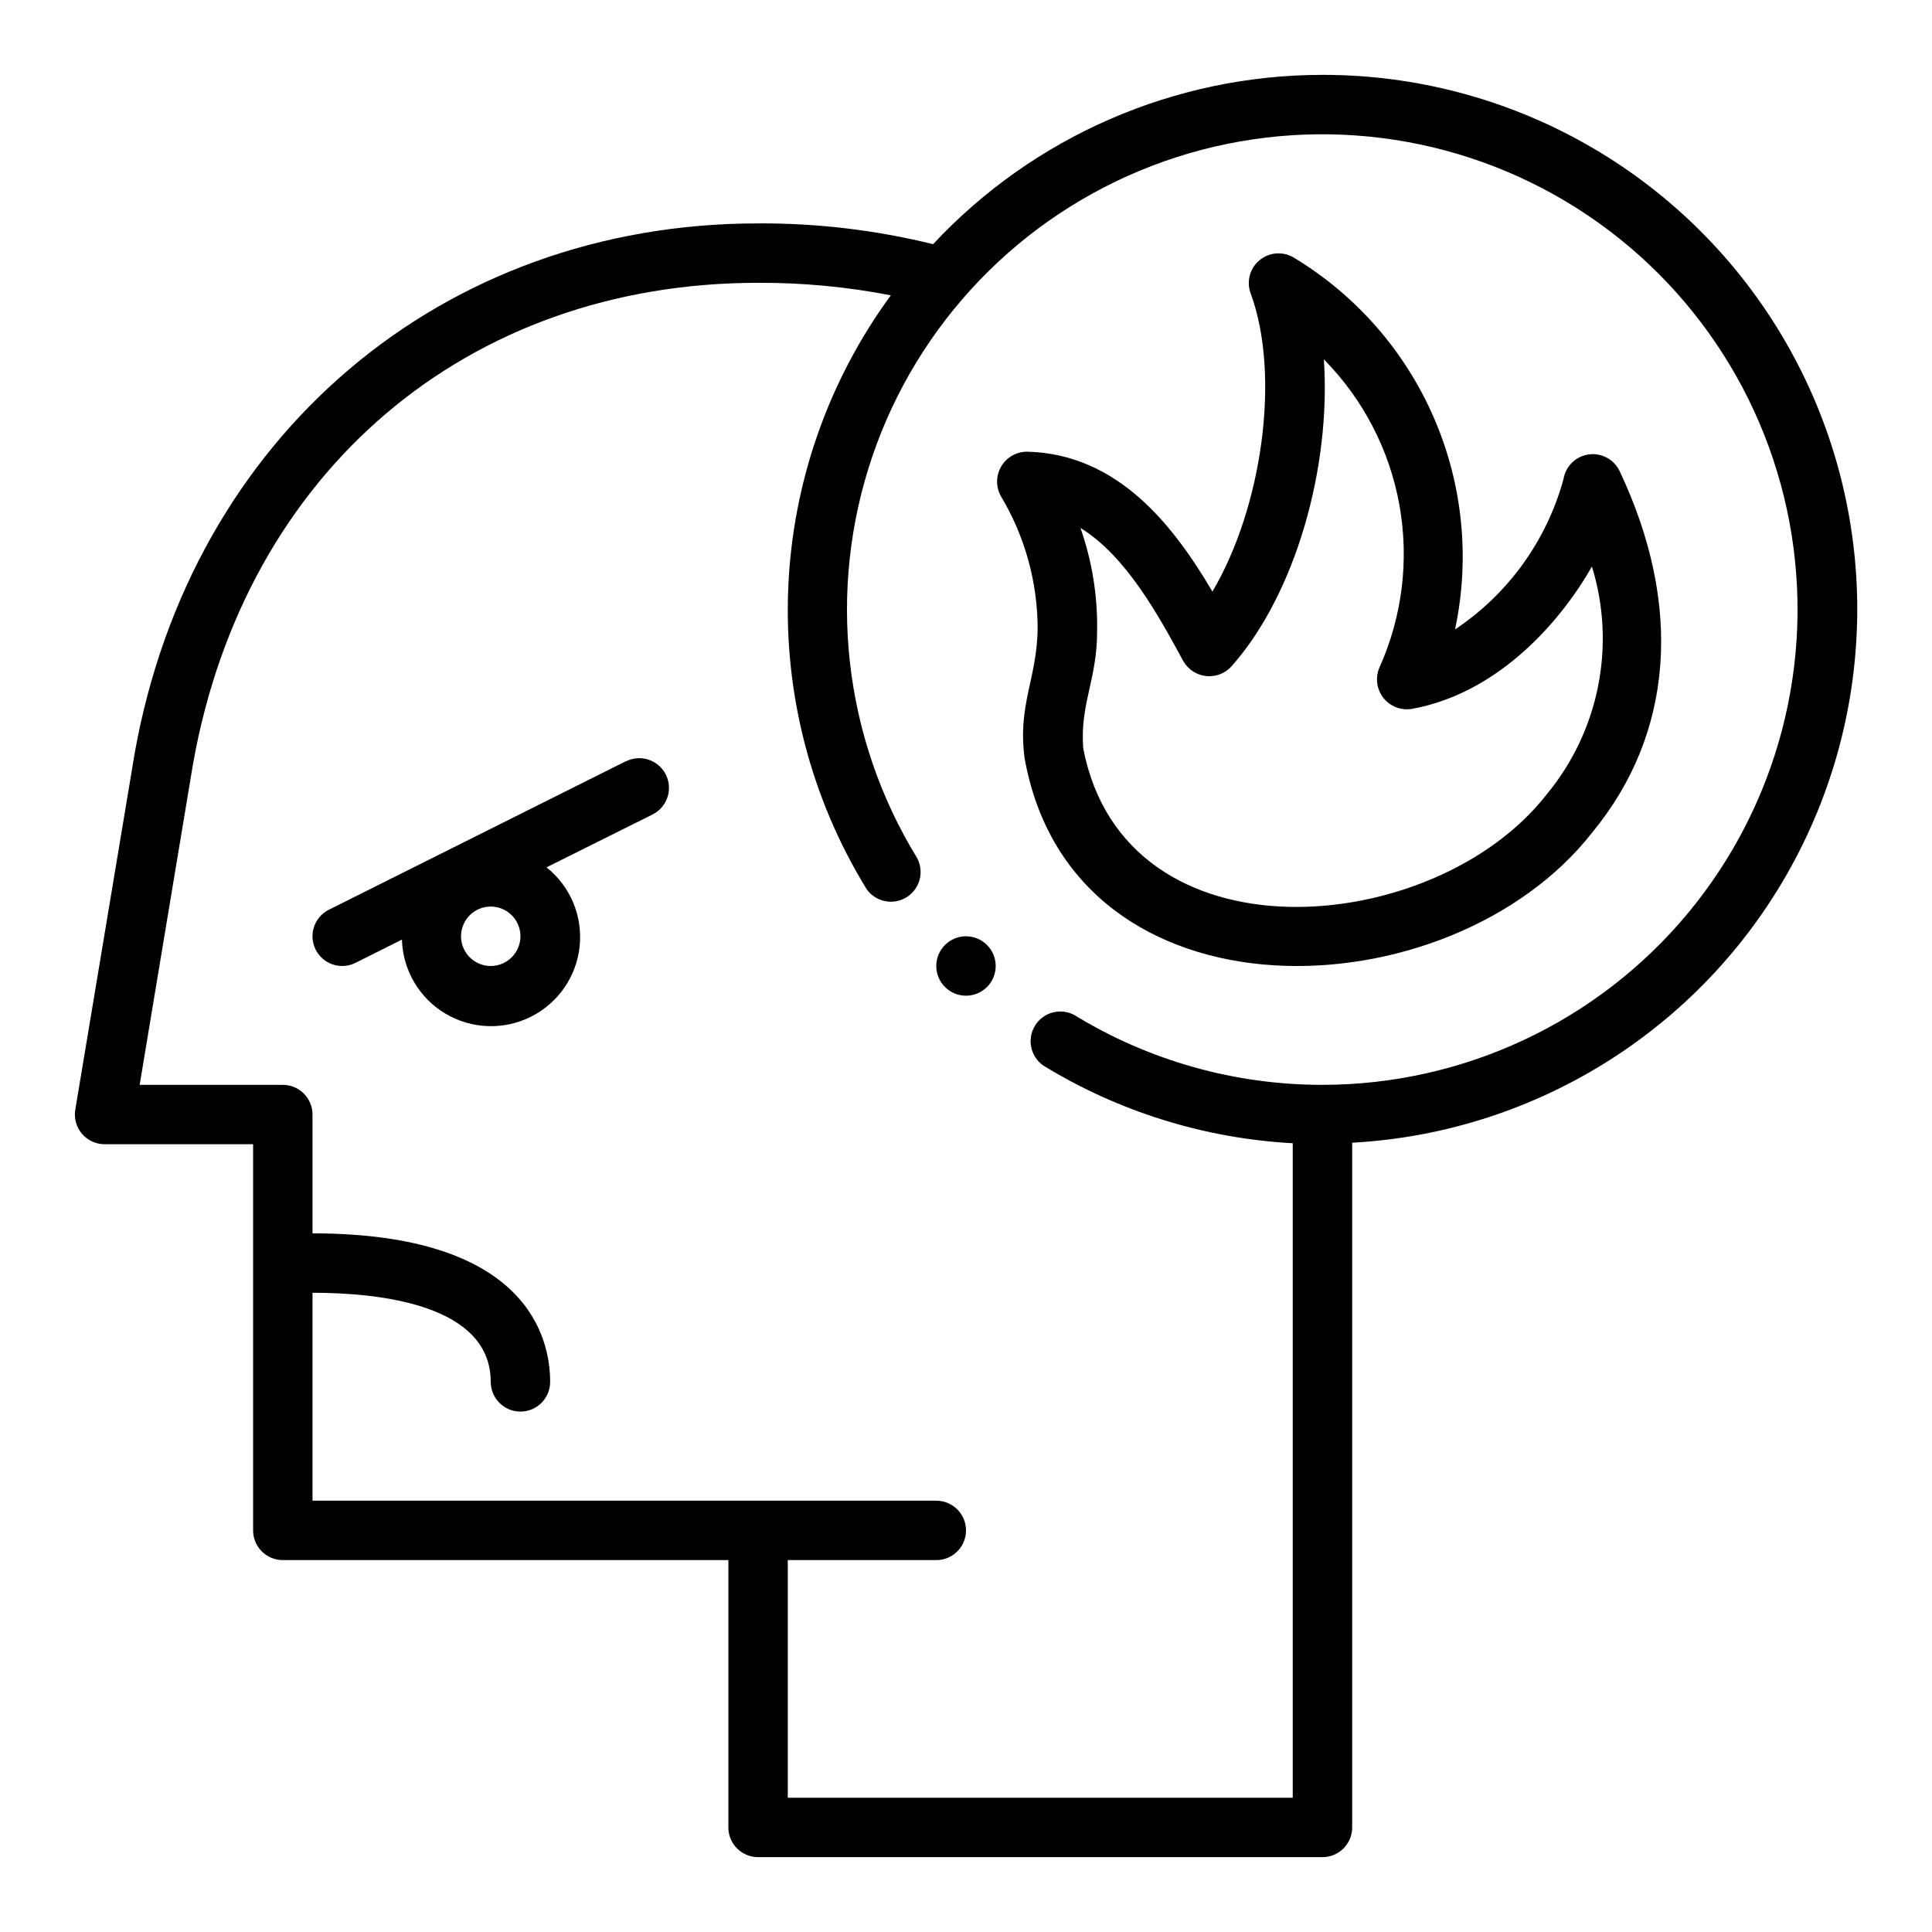 <?xml version="1.0" encoding="UTF-8"?>
<!-- Uploaded to: ICON Repo, www.svgrepo.com, Generator: ICON Repo Mixer Tools -->
<svg fill="#000000" width="800px" height="800px" version="1.1" viewBox="144 144 512 512" xmlns="http://www.w3.org/2000/svg">
 <g>
  <path d="m309.89 345.72-78.719 39.359c-3.891 1.941-5.473 6.672-3.527 10.562 1.941 3.891 6.672 5.473 10.562 3.527l12.312-6.164c0.23 8.062 4.559 15.449 11.48 19.59 6.918 4.141 15.473 4.465 22.688 0.859 7.211-3.606 12.086-10.645 12.926-18.664s-2.469-15.914-8.781-20.938l28.098-14.004c3.891-1.945 5.469-6.672 3.527-10.566-1.945-3.891-6.676-5.469-10.566-3.523zm-35.84 54.277c-3.184 0-6.055-1.918-7.273-4.859s-0.547-6.328 1.707-8.582c2.25-2.25 5.637-2.922 8.578-1.703 2.941 1.215 4.859 4.086 4.859 7.269 0 2.09-0.828 4.09-2.305 5.566-1.477 1.477-3.481 2.309-5.566 2.309z"/>
  <path d="m565.01 264.43c-3.414 0.484-6.117 3.133-6.668 6.535-4.461 16.312-14.668 30.461-28.742 39.84 4.004-18.785 2.062-38.352-5.555-55.98-7.617-17.633-20.531-32.457-36.953-42.422-2.836-1.832-6.523-1.652-9.168 0.445-2.644 2.102-3.656 5.652-2.512 8.828 8.062 21.789 3.031 56.891-10.109 79.098-10.156-17.246-24.875-36.457-49.027-37.07v0.004c-2.824-0.043-5.457 1.422-6.91 3.848-1.449 2.422-1.504 5.434-0.137 7.906 6.375 10.633 9.746 22.797 9.762 35.195-0.211 13.383-5.352 20.09-3.449 34.336 12.895 71.637 112.67 68.016 150.47 19.555 21.484-26.113 24.051-60.094 7.211-95.684h0.004c-1.473-3.117-4.805-4.914-8.219-4.434zm-11.148 90.121c-29.812 38.25-111.78 45.227-122.8-12.273-0.898-11.848 3.769-18.207 3.684-31.34h0.004c0.125-9.203-1.371-18.355-4.426-27.039 12.148 7.519 20.594 23.043 27.23 35.242 1.246 2.231 3.488 3.727 6.027 4.016 2.535 0.285 5.059-0.664 6.773-2.559 17.035-19.207 26.434-52.852 24.48-81.367 10.398 10.531 17.375 23.961 20.008 38.523 2.633 14.562 0.805 29.582-5.246 43.086-1.18 2.668-0.797 5.762 0.988 8.066 1.789 2.301 4.695 3.438 7.566 2.957 21.656-3.891 38.375-21.348 47.727-37.723h0.004c6.43 20.875 1.914 43.582-12.016 60.41z"/>
  <path d="m494.46 163.84c-39.125 0.012-76.496 16.262-103.18 44.871-15.176-3.738-30.754-5.59-46.383-5.508-83.805 0-150.2 56.387-165.2 140.39l-15.742 94.465c-0.383 2.285 0.258 4.617 1.754 6.387 1.496 1.766 3.691 2.785 6.008 2.785h39.359v102.34c0 2.09 0.828 4.09 2.305 5.566 1.477 1.477 3.481 2.305 5.566 2.305h118.08v70.852c0 2.086 0.828 4.09 2.305 5.566 1.477 1.473 3.477 2.305 5.566 2.305h149.57c2.09 0 4.094-0.832 5.566-2.305 1.477-1.477 2.309-3.481 2.309-5.566v-181.46c49.605-2.719 94.156-31.238 117.4-75.148 23.238-43.91 21.77-96.785-3.879-139.34-25.645-42.551-71.711-68.547-121.39-68.508zm0 267.65v0.004c-23.211 0.023-45.977-6.387-65.77-18.516-3.668-1.949-8.223-0.715-10.398 2.824s-1.23 8.16 2.164 10.559c19.992 12.25 42.719 19.332 66.133 20.609v173.45h-133.82v-62.977h39.359c4.348 0 7.875-3.523 7.875-7.871s-3.527-7.871-7.875-7.871h-165.31v-55.105c17.641 0 47.23 3.07 47.23 23.617h0.004c0 4.348 3.523 7.871 7.871 7.871 4.348 0 7.871-3.523 7.871-7.871 0-11.809-6.133-39.359-62.977-39.359v-31.488c0-2.09-0.828-4.09-2.305-5.566-1.477-1.477-3.477-2.305-5.566-2.305h-37.934l14.168-85.207c13.848-77.352 72.574-127.34 149.72-127.34 11.805-0.047 23.59 1.062 35.18 3.316-16.578 22.621-26.047 49.668-27.191 77.691-1.145 28.023 6.082 55.754 20.762 79.652 2.391 3.414 7.027 4.375 10.574 2.188 3.551-2.184 4.781-6.758 2.809-10.43-19.559-31.902-23.918-70.852-11.895-106.29 12.02-35.438 39.176-63.691 74.109-77.113 34.93-13.418 74.023-10.609 106.68 7.668 32.656 18.273 55.492 50.121 62.324 86.914 6.832 36.793-3.047 74.715-26.965 103.5-23.918 28.781-59.395 45.434-96.816 45.453z"/>
  <path d="m407.87 400c0 4.348-3.523 7.871-7.871 7.871s-7.875-3.523-7.875-7.871 3.527-7.875 7.875-7.875 7.871 3.527 7.871 7.875"/>
 </g>
</svg>